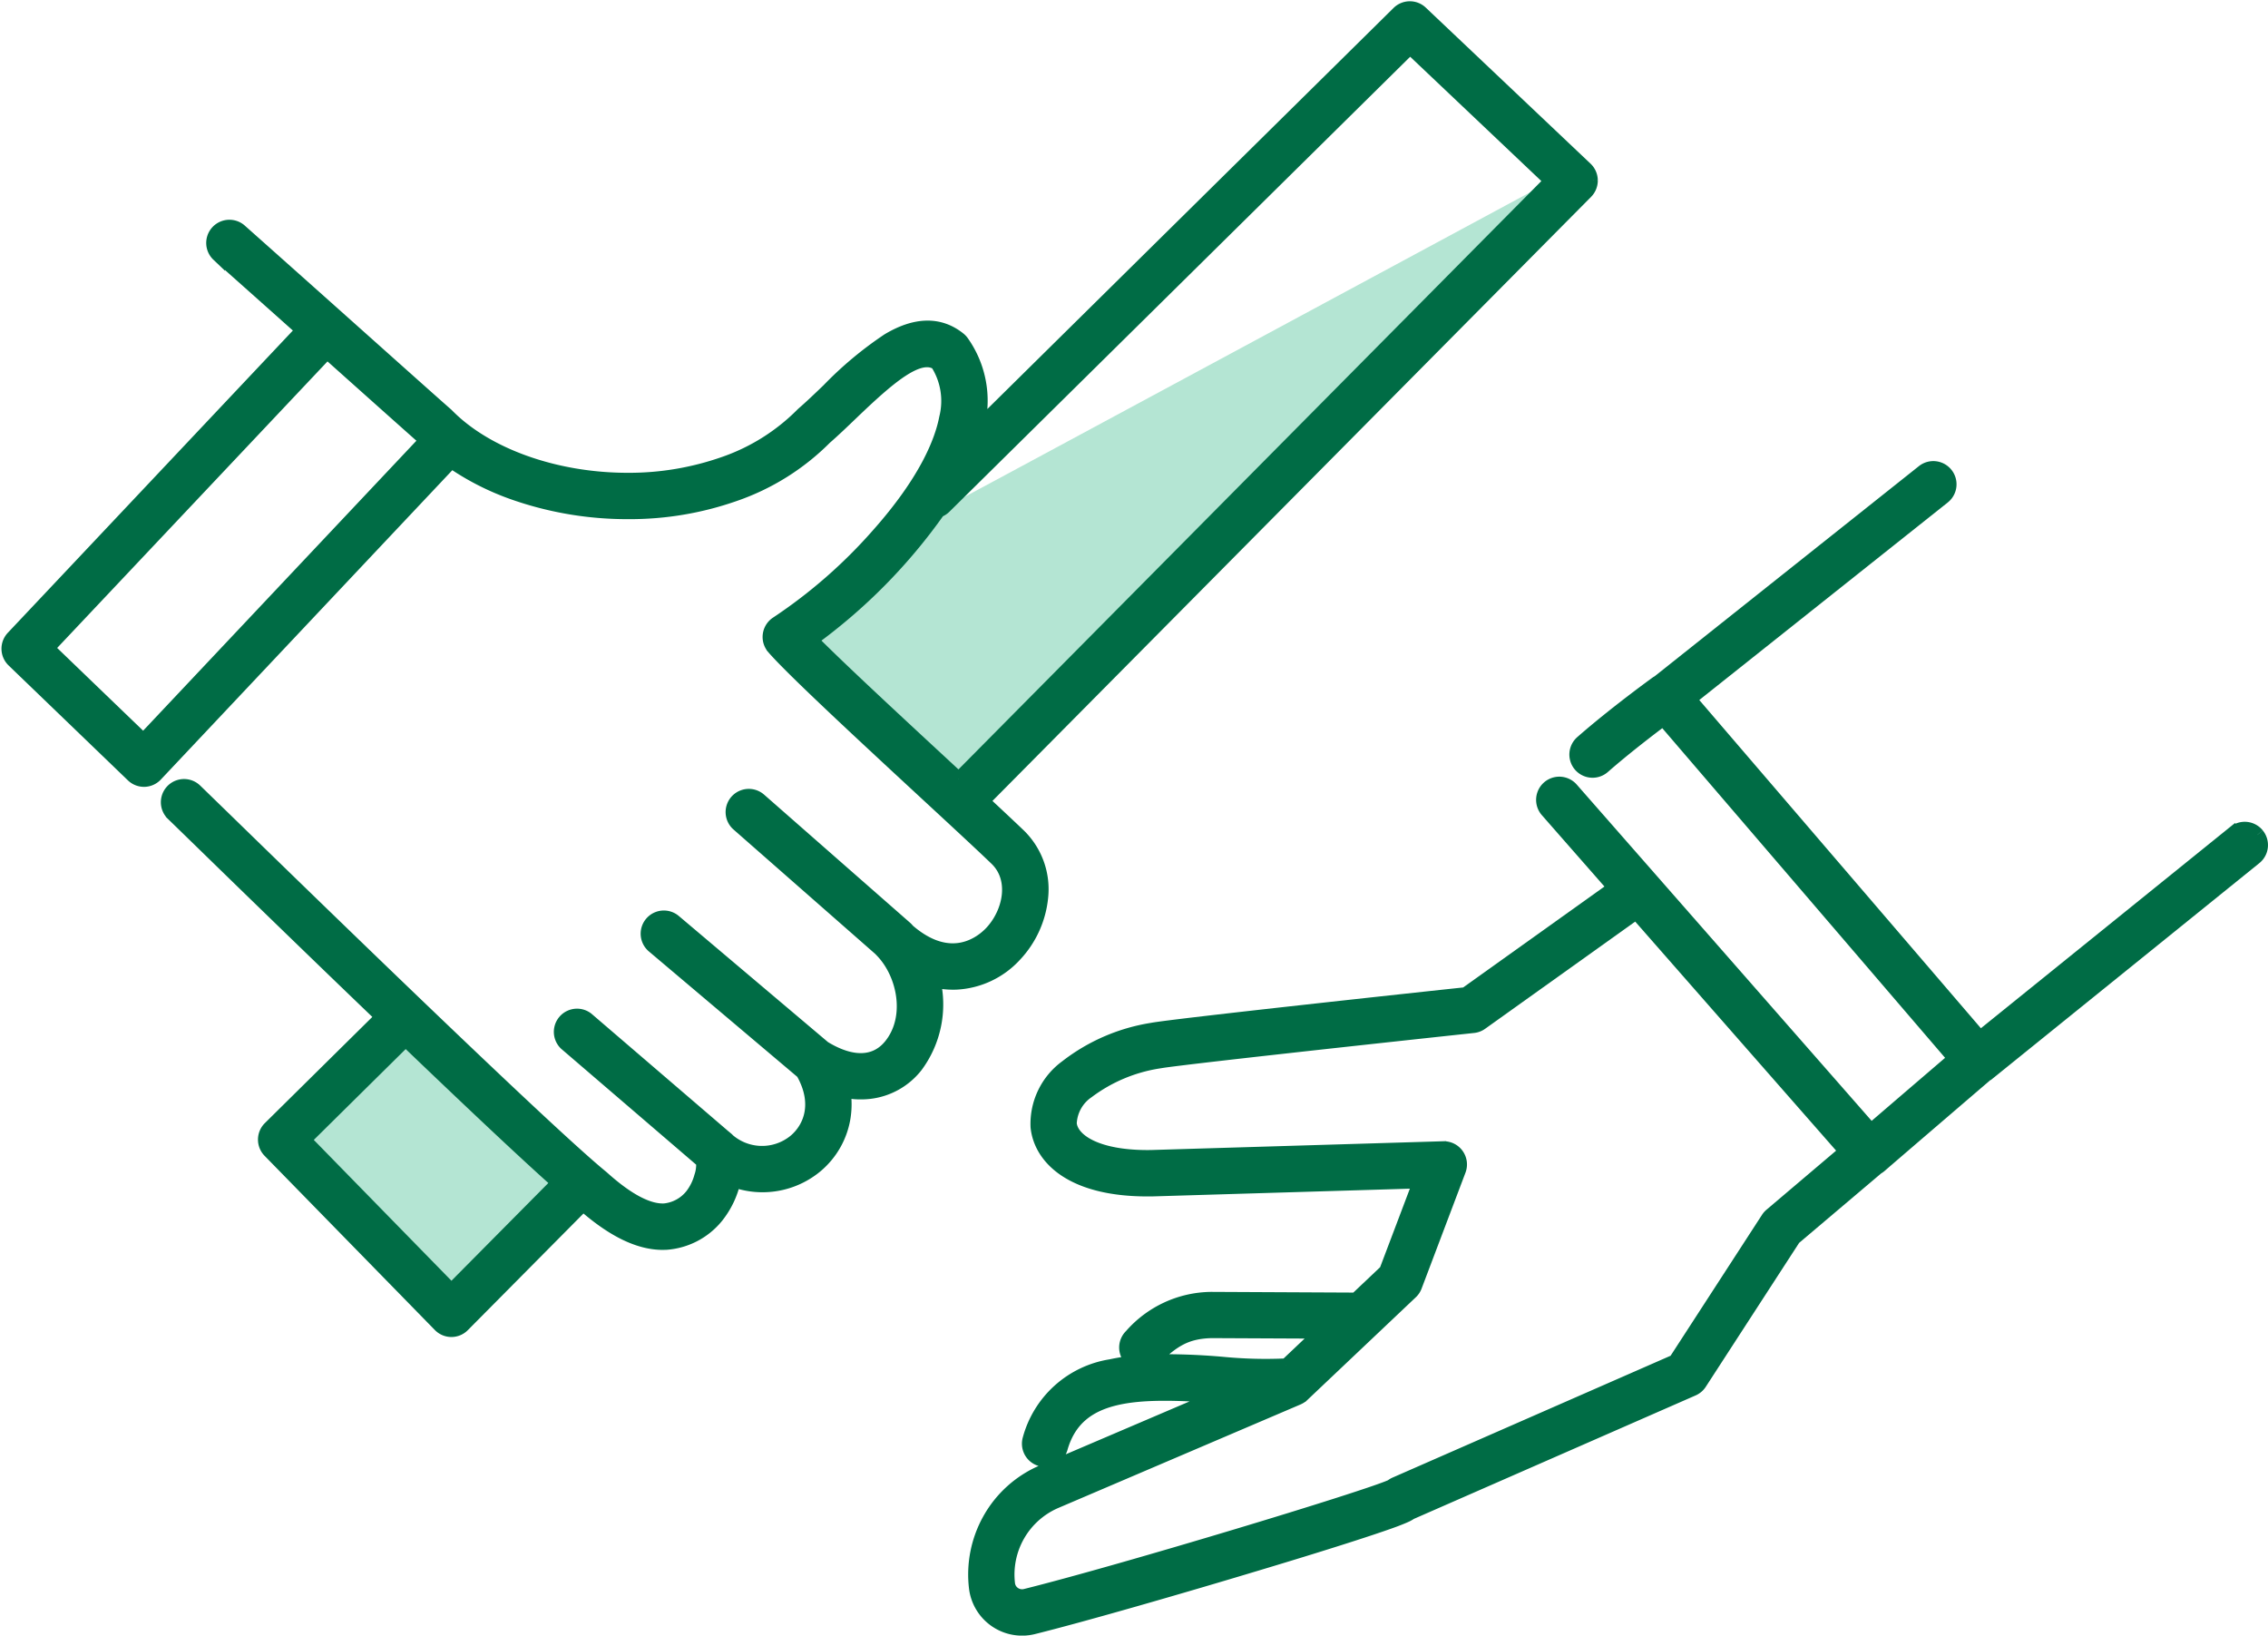<svg xmlns="http://www.w3.org/2000/svg" width="165.365" height="119.232" viewBox="0 0 165.365 119.232">
  <g id="Group_216" data-name="Group 216" transform="translate(0.599 0.593)">
    <path id="Path_387" data-name="Path 387" d="M295.763,976.6l-7.794,7.861-10.741-10.986,7.4-7.313c4.373,4.188,8.55,8.134,11.133,10.438" transform="translate(-255.655 -890.975)" fill="#b4e5d3"/>
    <path id="Path_388" data-name="Path 388" d="M806.057,46.905,762.849,90.5l-.714-.661c-3.437-3.18-7.942-7.345-10.057-9.483a40.318,40.318,0,0,0,9.3-9.414C761.542,70.886,761.693,70.8,806.057,46.905Z" transform="translate(-693.552 -34.31)" fill="#b4e5d3"/>
    <path id="Path_389" data-name="Path 389" d="M999.354,457.542a1.191,1.191,0,0,1-.178,1.675l-19.439,15.7a1.28,1.28,0,0,1-.153.1c-1.034.886-7,6-7.742,6.649a1.223,1.223,0,0,1-.217.15l-6.071,5.14-6.846,10.554a1.19,1.19,0,0,1-.522.443l-20.58,9.017a2.169,2.169,0,0,1-.371.207c-.175.081-.415.177-.733.3-.562.209-1.379.489-2.426.832-1.945.637-4.616,1.468-7.726,2.4-5.389,1.624-12.5,3.68-16.244,4.612a3.4,3.4,0,0,1-4.2-2.874,8.207,8.207,0,0,1,.988-4.994,8.057,8.057,0,0,1,3.886-3.486l.884-.378,11.971-5.115c-6-.419-10.344-.383-11.532,3.783a1.191,1.191,0,1,1-2.291-.654,7.331,7.331,0,0,1,5.927-5.33,14.587,14.587,0,0,1,1.808-.275,1.189,1.189,0,0,1-.328-1.935,7.865,7.865,0,0,1,5.837-2.7h.033l10.433.051c.035,0,.069,0,.1.005l2.188-2.071,2.473-6.531-19.555.587h-.018l-.3,0c-5.557,0-7.787-2.343-8.016-4.566a5.161,5.161,0,0,1,2.118-4.392,13.651,13.651,0,0,1,6.237-2.7c1.574-.3,20.12-2.3,22.87-2.591l10.86-7.755-4.927-5.618a1.191,1.191,0,1,1,1.791-1.571l21.829,24.887c1.561-1.345,4.59-3.941,6.109-5.243L956.03,449.088c-1.05.787-2.854,2.17-4.372,3.5a1.191,1.191,0,0,1-1.571-1.791c2.374-2.082,5.3-4.2,5.428-4.293a1.24,1.24,0,0,1,.162-.1l19.3-15.345a1.191,1.191,0,0,1,1.483,1.865l-18.524,14.725,21.188,24.689,18.552-14.98a1.191,1.191,0,0,1,1.675.179m-30.009,23.082L954.059,463.2l-11.309,8.076a1.189,1.189,0,0,1-.565.215c-5.952.637-21.683,2.344-22.984,2.595a11.6,11.6,0,0,0-5.148,2.18,2.95,2.95,0,0,0-1.289,2.33c.128,1.248,2.006,2.481,5.9,2.426l21.326-.64a1.192,1.192,0,0,1,1.149,1.612l-3.2,8.453a1.191,1.191,0,0,1-.295.443l-7.91,7.489a1.2,1.2,0,0,1-.351.23l-17.671,7.55a5.786,5.786,0,0,0-3.447,6,.993.993,0,0,0,.43.7,1.019,1.019,0,0,0,.834.151c7.076-1.763,24.881-7.151,26.684-7.983a1.188,1.188,0,0,1,.273-.167l20.414-8.945,6.748-10.4a1.169,1.169,0,0,1,.23-.261Zm-40.8,15.6,2.585-2.448-8.032-.038c-1.864.046-2.809.665-4.218,2.03a1.242,1.242,0,0,1-.192.151,48.678,48.678,0,0,1,5.176.178,32.682,32.682,0,0,0,4.513.128,1.1,1.1,0,0,1,.167,0" transform="translate(-835.354 -397.28)" fill="#006c45" stroke="#006c45" stroke-width="1"/>
    <path id="Path_390" data-name="Path 390" d="M115.4,12.547a1.194,1.194,0,0,1-.345.858l-44.01,44.4C72.172,58.855,73.1,59.725,73.7,60.3a5.476,5.476,0,0,1,1.627,4.49A7.183,7.183,0,0,1,73.4,69.034a6.223,6.223,0,0,1-4.3,2.015,6.047,6.047,0,0,1-1.63-.167,7.534,7.534,0,0,1-1.279,6.234,5.059,5.059,0,0,1-3.406,1.9,5.793,5.793,0,0,1-1.872-.1,6.133,6.133,0,0,1,.012,1.9A5.838,5.838,0,0,1,58.9,84.409a6.109,6.109,0,0,1-5.988,1.042,6.382,6.382,0,0,1-1.272,2.662,5.232,5.232,0,0,1-3.658,1.9c-.085,0-.17.007-.256.007-1.743,0-3.647-.931-5.808-2.836l-8.76,8.833a1.189,1.189,0,0,1-.846.353h0a1.19,1.19,0,0,1-.847-.358l-12.415-12.7a1.191,1.191,0,0,1,.015-1.68l8.2-8.1C22.109,68.588,16.946,63.563,14.006,60.7c-.991-.964-1.707-1.661-2.012-1.956a1.191,1.191,0,0,1,1.654-1.715c.309.3,1.027,1,2.02,1.963,5.8,5.649,23.466,22.839,27.622,26.228l.044.038c1.82,1.638,3.339,2.437,4.517,2.374a2.913,2.913,0,0,0,2.012-1.114,3.9,3.9,0,0,0,.651-1.337,2.682,2.682,0,0,0,.137-1.111l-10-8.583A1.191,1.191,0,0,1,42.2,73.682l10.012,8.593c.012.009.024.017.036.027l.06.051a3.784,3.784,0,0,0,5.055.23c1.128-.947,1.847-2.746.564-5L47.035,68.38a1.191,1.191,0,0,1,1.538-1.819l10.905,9.217c2.04,1.249,3.763,1.193,4.855-.158,1.633-2.023,1-5.19-.619-6.879a1.162,1.162,0,0,1-.086-.1L53.213,59.5a1.191,1.191,0,0,1,1.571-1.791L65.43,67.05a1.257,1.257,0,0,1,.17.184c3.17,2.747,5.436.831,6.066.165,1.365-1.446,1.9-3.916.377-5.386-.972-.938-2.875-2.7-5.078-4.737-4.367-4.04-9.8-9.066-11.173-10.661a1.192,1.192,0,0,1,.27-1.785,37.192,37.192,0,0,0,7.329-6.4c3.522-3.956,4.656-6.839,4.987-8.561a5.091,5.091,0,0,0-.652-3.984c-1.348-.868-3.552,1.069-6.278,3.682-.655.628-1.275,1.222-1.884,1.752a17.246,17.246,0,0,1-6.583,4.126,23.043,23.043,0,0,1-7.762,1.305H45.17a24.986,24.986,0,0,1-8.262-1.388,19.139,19.139,0,0,1-4.6-2.332L10.762,55.891a1.19,1.19,0,0,1-.838.374H9.9a1.19,1.19,0,0,1-.826-.333l-8.7-8.378a1.192,1.192,0,0,1-.04-1.676L21.471,23.469c-2.117-1.889-4.317-3.851-6.164-5.49A1.191,1.191,0,0,1,16.889,16.2c2.8,2.489,6.419,5.717,9.324,8.311,2.675,2.388,4.984,4.451,5.727,5.1.023.019.044.04.065.061,2.842,2.9,7.883,4.7,13.165,4.7h.044A20.962,20.962,0,0,0,52.175,33.2a14.884,14.884,0,0,0,5.716-3.581c.024-.024.048-.047.074-.069.577-.5,1.188-1.086,1.834-1.706A26.558,26.558,0,0,1,64.163,24.2c2.008-1.2,3.746-1.23,5.168-.093a1.2,1.2,0,0,1,.219.229,7.4,7.4,0,0,1,1.166,5.981c-.022.114-.047.229-.072.344L101.359.341a1.191,1.191,0,0,1,1.656-.017L115.028,11.7a1.192,1.192,0,0,1,.372.846M69.3,56.188,112.5,12.593,102.213,2.846,68.27,36.356a1.191,1.191,0,0,1-.44.275,40.319,40.319,0,0,1-9.3,9.414c2.115,2.138,6.619,6.3,10.056,9.483l.714.661M32.314,93.482l7.794-7.86c-2.584-2.3-6.761-6.25-11.133-10.439l-7.4,7.313Zm-22.46-40.1,20.62-21.875c-.046-.045-.093-.089-.138-.135-.781-.686-2.96-2.633-5.71-5.088l-1.376-1.229L2.866,46.656Z" transform="translate(0 0.002)" fill="#006c45" stroke="#006c45" stroke-width="1"/>
  </g>
</svg>
